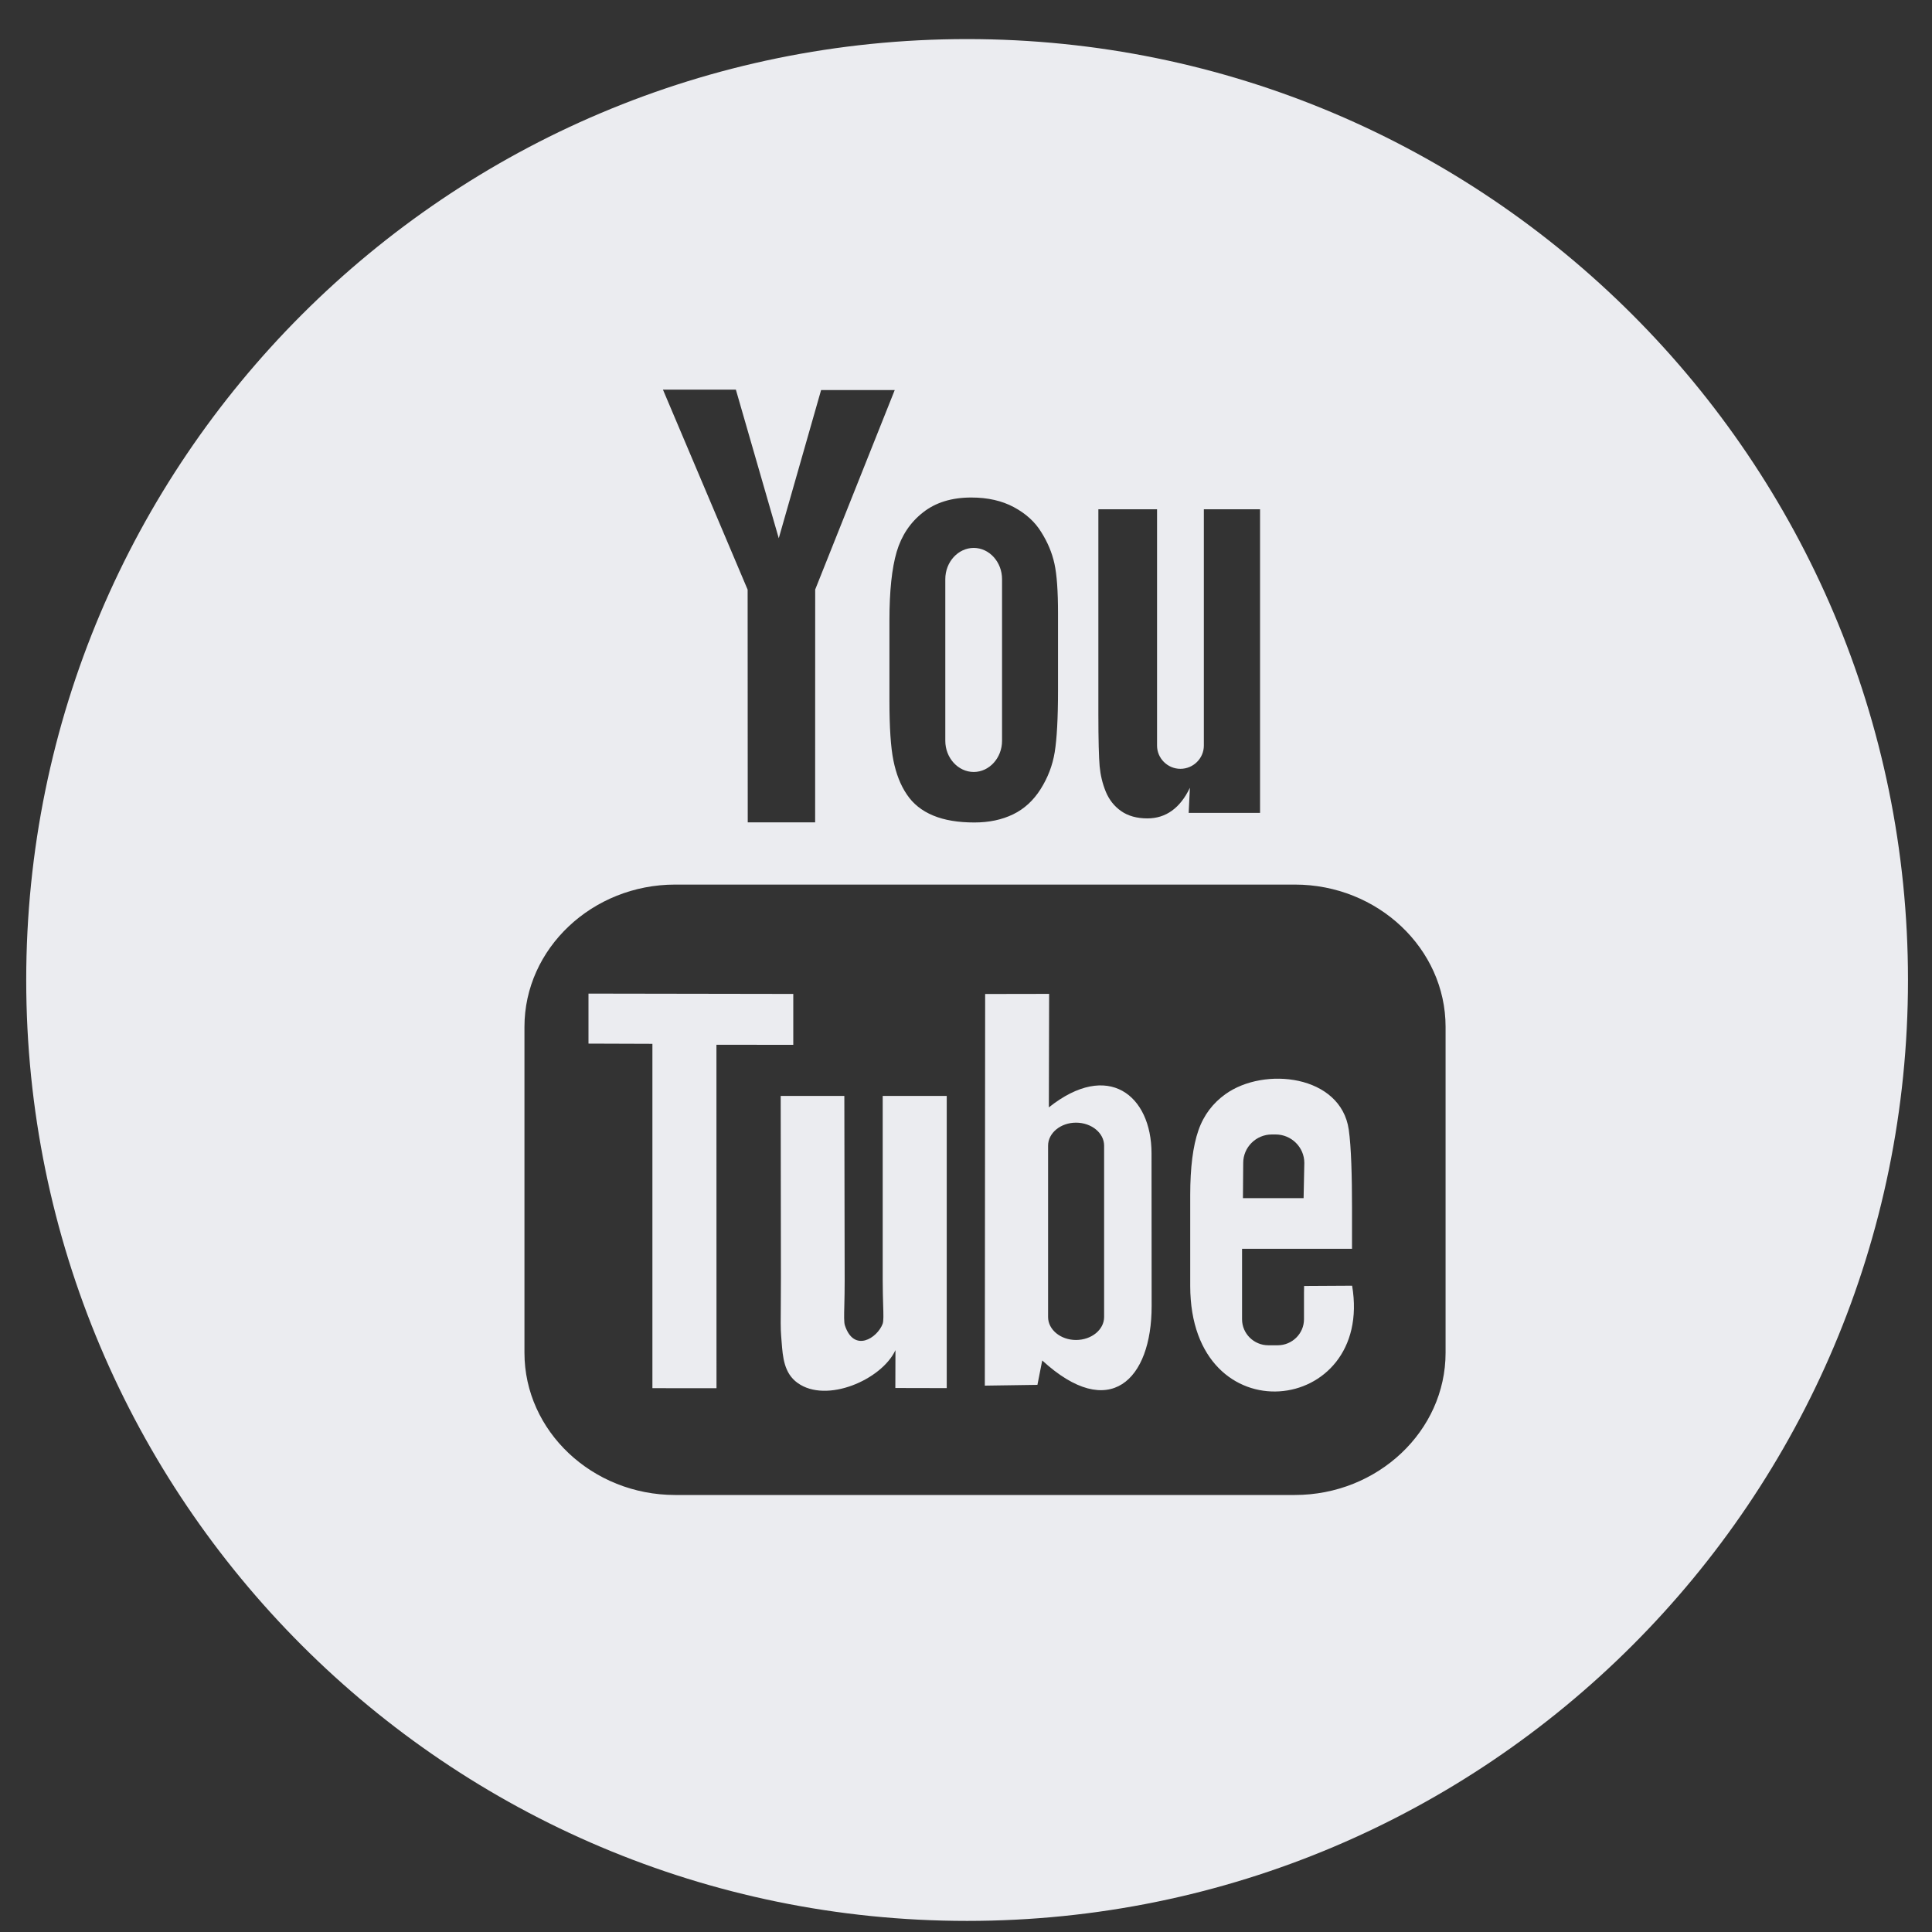 <svg width="35" height="35" viewBox="0 0 35 35" fill="none" xmlns="http://www.w3.org/2000/svg">
<rect x="0" y="0" width="35" height="35" fill="#333333" stroke="none"/>
<g clip-path="url(#clip0)">
<path fill-rule="evenodd" clip-rule="evenodd" d="M17.52 34.799C26.934 34.799 34.565 27.168 34.565 17.754C34.565 8.34 26.934 0.708 17.52 0.708C8.106 0.708 0.475 8.34 0.475 17.754C0.475 27.168 8.106 34.799 17.52 34.799ZM26.188 18.602V24.507C26.188 25.924 24.959 27.083 23.457 27.083H12.231C10.729 27.083 9.501 25.924 9.501 24.507V18.602C9.501 17.185 10.729 16.025 12.231 16.025H23.458C24.959 16.025 26.188 17.185 26.188 18.602ZM12.979 18.927L12.98 25.149L11.819 25.148V18.91L10.661 18.906V18L14.371 18.006V18.928L12.979 18.927ZM15.991 19.854H17.151L17.151 25.147L16.22 25.145L16.222 24.459C15.972 24.997 14.971 25.43 14.449 25.053C14.203 24.877 14.181 24.585 14.16 24.312C14.157 24.273 14.154 24.235 14.151 24.198C14.141 24.086 14.142 23.887 14.145 23.622C14.146 23.481 14.147 23.321 14.147 23.146L14.143 19.854H15.296L15.302 23.199C15.302 23.372 15.299 23.519 15.296 23.638C15.291 23.832 15.288 23.955 15.306 24.01C15.471 24.513 15.895 24.239 15.99 23.982C16.008 23.931 16.005 23.823 15.999 23.64C15.996 23.52 15.991 23.367 15.991 23.176V19.854ZM20.861 20.893L20.863 23.658C20.865 24.998 20.099 25.764 18.881 24.646L18.794 25.088L17.841 25.102L17.847 18.007L19.006 18.005L19.001 20.061C20.072 19.208 20.86 19.839 20.861 20.893ZM23.625 23.297L24.495 23.292C24.892 25.649 21.563 26.037 21.562 23.296V21.648C21.562 21.153 21.611 20.764 21.71 20.479C21.809 20.194 21.977 19.982 22.198 19.823C22.901 19.316 24.291 19.473 24.434 20.464C24.479 20.777 24.493 21.325 24.493 21.873V22.623H22.501V23.9C22.501 24.16 22.716 24.371 22.977 24.371H23.147C23.408 24.371 23.623 24.16 23.623 23.9V23.415C23.623 23.396 23.623 23.378 23.624 23.361C23.624 23.338 23.625 23.316 23.625 23.297ZM14.767 14.898H13.546L13.544 10.682L12.01 7.059H13.331L14.108 9.751L14.875 7.066H16.209L14.768 10.68L14.767 14.898ZM16.113 11.235C16.113 10.707 16.157 10.294 16.244 9.997C16.332 9.701 16.491 9.463 16.72 9.284C16.948 9.103 17.241 9.013 17.596 9.013C17.895 9.013 18.152 9.072 18.366 9.187C18.581 9.302 18.748 9.452 18.862 9.638C18.98 9.824 19.059 10.015 19.102 10.211C19.146 10.409 19.167 10.709 19.167 11.111V12.503C19.167 13.013 19.146 13.388 19.107 13.627C19.068 13.866 18.983 14.087 18.852 14.295C18.723 14.5 18.556 14.654 18.354 14.752C18.15 14.851 17.916 14.9 17.652 14.9C17.358 14.9 17.109 14.859 16.905 14.774C16.7 14.689 16.541 14.562 16.428 14.392C16.313 14.223 16.233 14.016 16.185 13.776C16.136 13.535 16.113 13.173 16.113 12.691L16.113 11.235ZM17.64 13.985C17.358 13.985 17.125 13.731 17.125 13.42V10.492C17.125 10.18 17.358 9.926 17.64 9.926C17.922 9.926 18.153 10.181 18.153 10.492V13.42C18.153 13.731 17.922 13.985 17.64 13.985ZM20.311 14.694C20.184 14.605 20.092 14.487 20.032 14.341C19.972 14.194 19.936 14.042 19.921 13.883C19.907 13.723 19.898 13.408 19.898 12.935V9.226H20.961V13.507C20.961 13.738 21.152 13.928 21.384 13.928C21.618 13.928 21.809 13.738 21.809 13.507V9.226H22.827V14.726H21.534L21.556 14.271C21.468 14.456 21.359 14.594 21.23 14.687C21.101 14.78 20.953 14.826 20.786 14.826C20.595 14.826 20.435 14.781 20.311 14.694ZM19.493 20.338C19.215 20.338 18.987 20.525 18.987 20.755V23.859C18.987 24.089 19.215 24.275 19.493 24.275C19.773 24.275 20.002 24.089 20.002 23.859V20.754C20.002 20.525 19.773 20.338 19.493 20.338ZM22.517 21.706H23.616L23.629 21.067C23.629 20.784 23.395 20.552 23.11 20.552H23.04C22.755 20.552 22.522 20.784 22.522 21.067L22.517 21.706Z" fill="#EBECF0"/>
</g>
<defs>
<clipPath id="clip0">
<rect width="34.09" height="34.09" fill="white" transform="translate(0.475 0.708)"/>
</clipPath>
</defs>
</svg>
